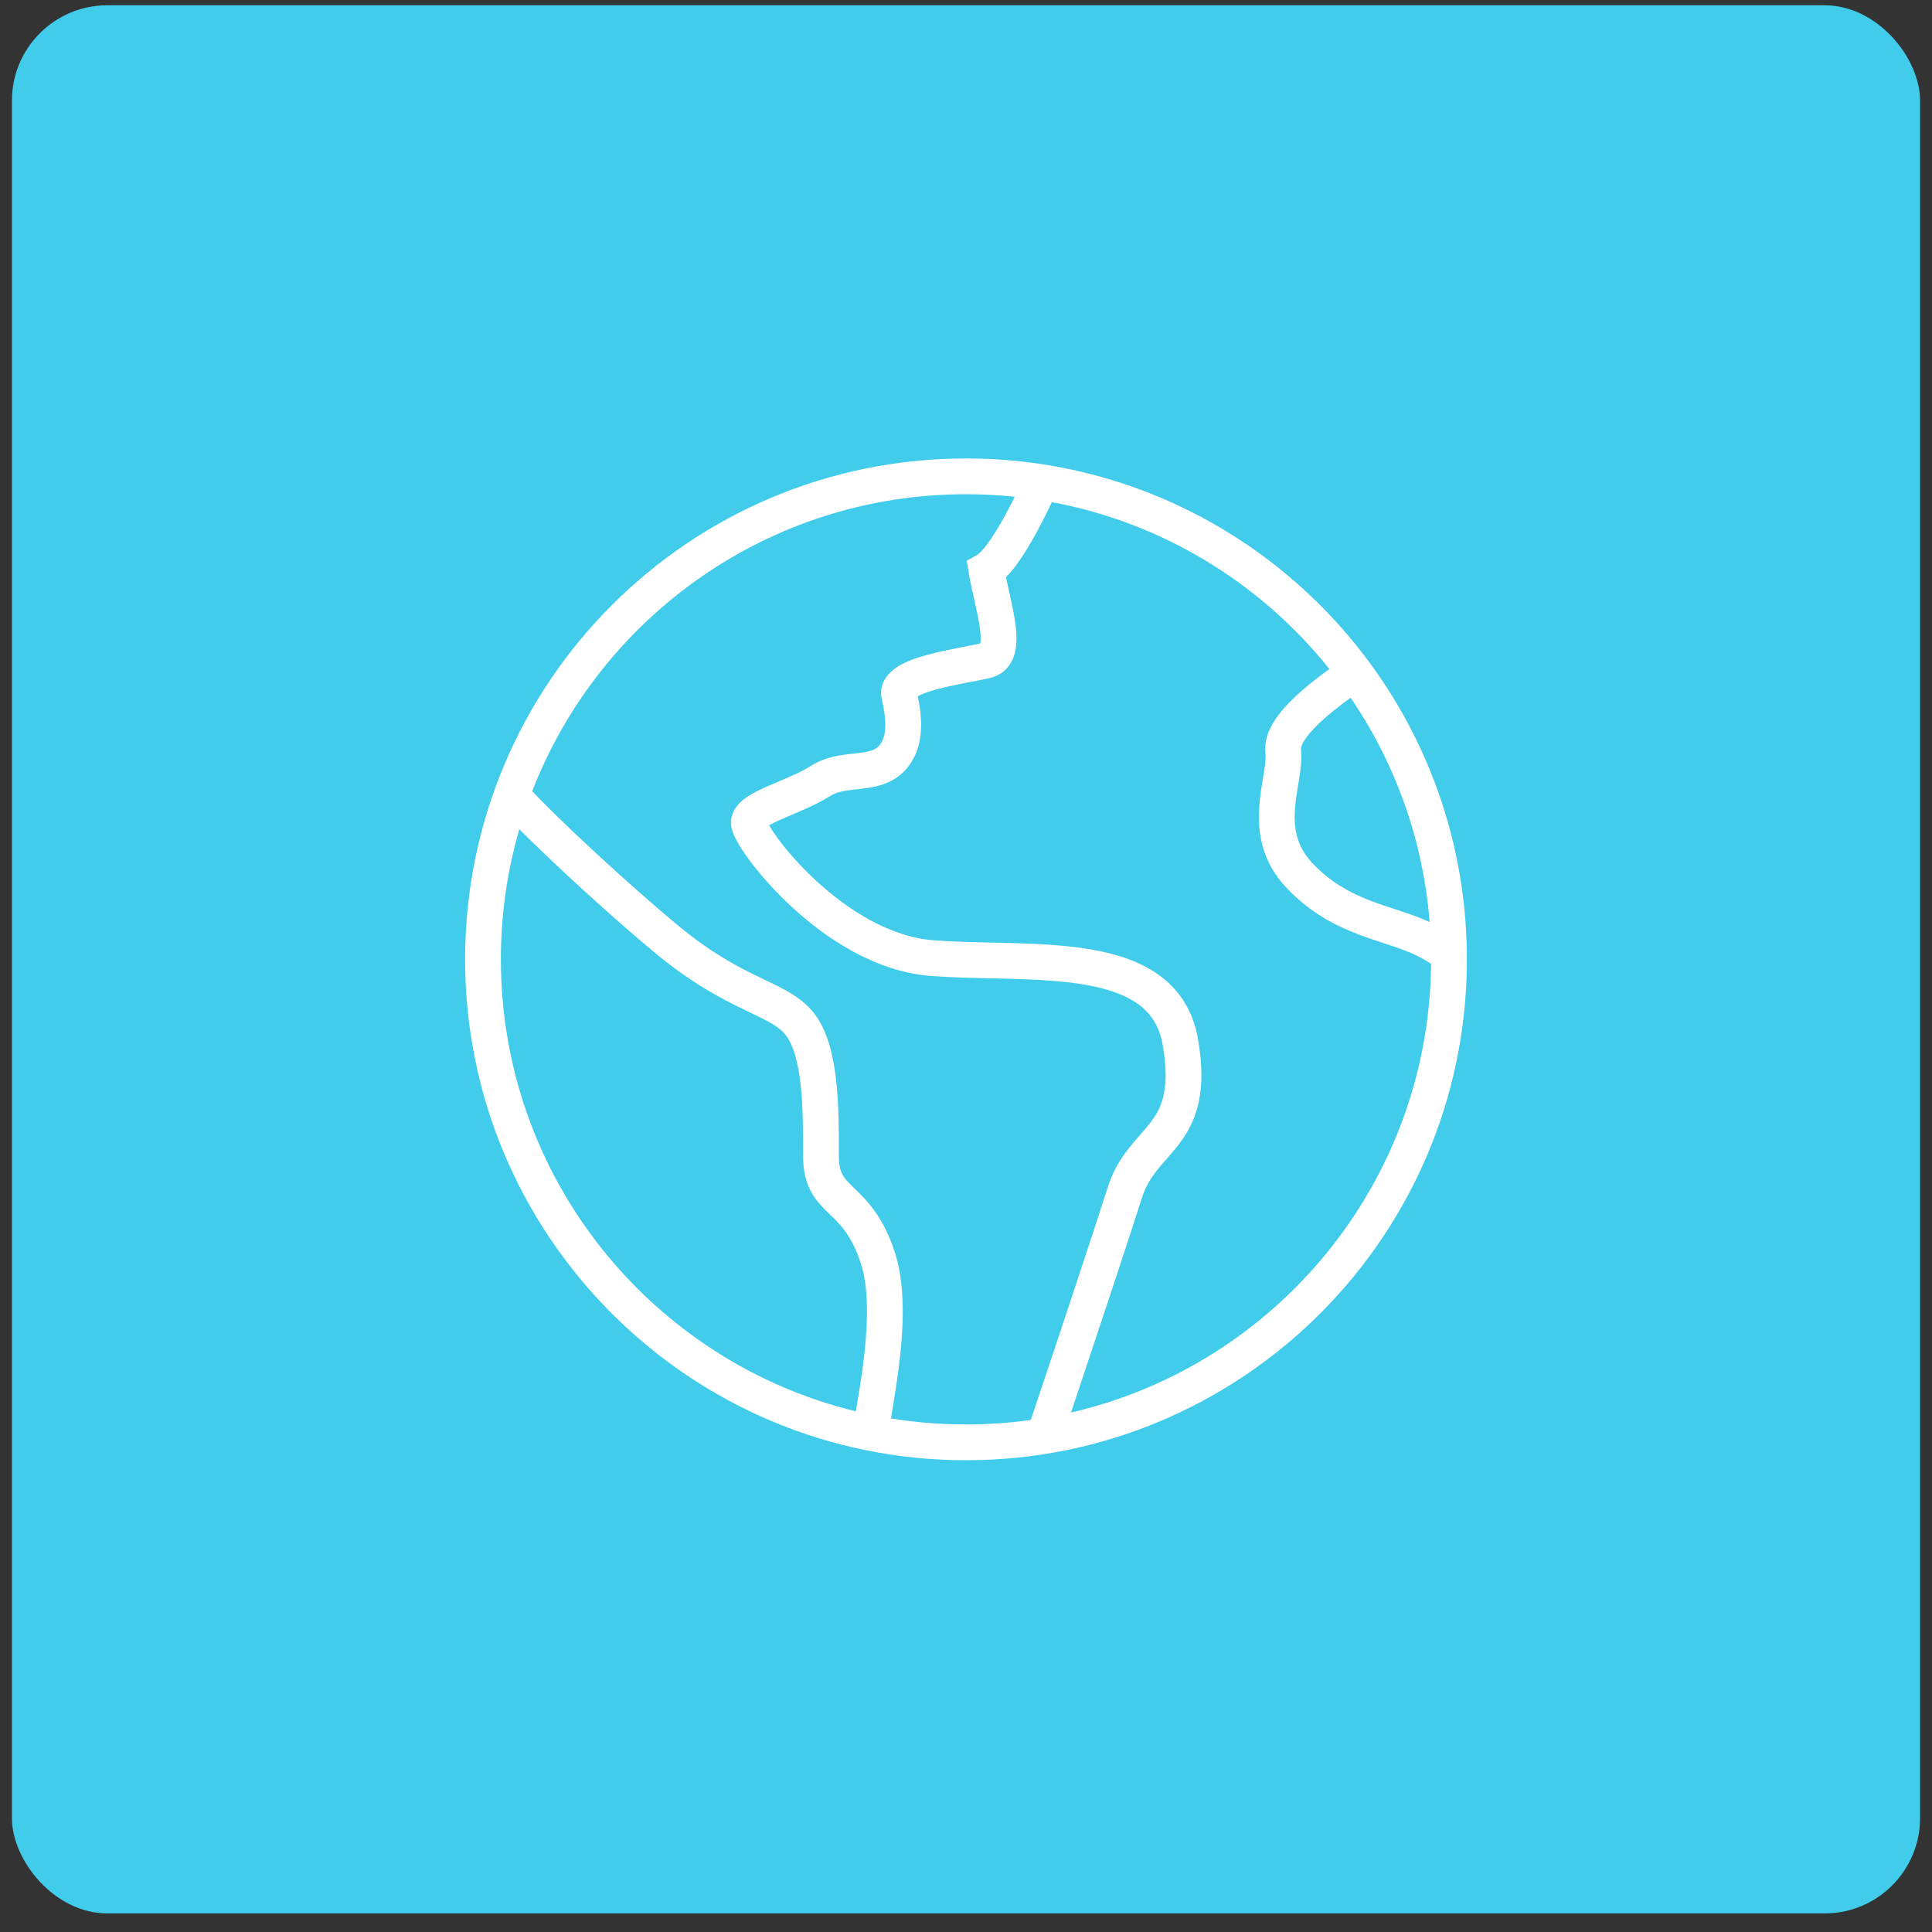 <?xml version="1.0" encoding="UTF-8"?> <svg xmlns="http://www.w3.org/2000/svg" width="81" height="81" viewBox="0 0 81 81" fill="none"><rect x="0" y="0" width="81" height="81" fill="#333333" stroke="none"/><rect x="0.5" y="0.221" width="80" height="80" rx="4" fill="#40CCEA"></rect><path fill-rule="evenodd" clip-rule="evenodd" d="M40.531 23.509L40.989 23.25C41.038 23.223 41.19 23.09 41.426 22.765C41.643 22.466 41.878 22.08 42.114 21.653C42.262 21.383 42.407 21.103 42.544 20.826C41.872 20.757 41.19 20.721 40.5 20.721C32.217 20.721 25.141 25.885 22.314 33.169C23.328 34.264 26.288 37.034 28.469 38.835C29.854 39.98 30.961 40.548 31.848 40.976C31.931 41.016 32.015 41.056 32.098 41.096C32.856 41.457 33.612 41.817 34.131 42.483C34.708 43.225 34.944 44.289 35.057 45.304C35.172 46.34 35.172 47.478 35.172 48.474V48.492C35.172 48.895 35.246 49.111 35.328 49.258C35.421 49.427 35.557 49.567 35.81 49.813L35.82 49.822C36.344 50.33 37.039 51.002 37.532 52.552C37.935 53.819 37.887 55.424 37.745 56.786C37.648 57.711 37.491 58.643 37.38 59.304C37.37 59.36 37.361 59.415 37.352 59.468C38.377 59.634 39.428 59.721 40.5 59.721C41.422 59.721 42.328 59.657 43.216 59.533C44.141 56.776 45.884 51.544 46.442 49.779C46.667 49.067 47.005 48.545 47.351 48.11C47.499 47.924 47.652 47.749 47.791 47.591C47.809 47.569 47.828 47.548 47.846 47.528C48.003 47.348 48.141 47.187 48.266 47.019C48.506 46.697 48.691 46.357 48.791 45.894C48.892 45.42 48.913 44.772 48.75 43.828C48.61 43.011 48.24 42.478 47.716 42.098C47.167 41.699 46.408 41.44 45.463 41.28C44.523 41.12 43.463 41.067 42.35 41.037C42.092 41.03 41.831 41.024 41.567 41.018C40.714 40.999 39.844 40.98 39.031 40.918C36.702 40.741 34.624 39.347 33.172 38.001C32.436 37.319 31.833 36.624 31.409 36.049C31.198 35.763 31.024 35.497 30.898 35.269C30.836 35.156 30.78 35.042 30.737 34.931C30.701 34.839 30.646 34.678 30.646 34.496C30.646 33.951 31.037 33.613 31.264 33.45C31.523 33.265 31.852 33.109 32.157 32.974C32.32 32.903 32.482 32.834 32.642 32.766C33.139 32.555 33.616 32.353 34.022 32.096C34.62 31.718 35.297 31.647 35.765 31.598C35.809 31.593 35.852 31.589 35.893 31.584C36.436 31.523 36.669 31.456 36.83 31.291C37.017 31.1 37.11 30.823 37.118 30.442C37.126 30.054 37.044 29.654 36.967 29.294C36.814 28.578 37.338 28.132 37.656 27.936C38.007 27.719 38.462 27.566 38.883 27.452C39.317 27.334 39.784 27.239 40.19 27.16C40.276 27.143 40.359 27.127 40.438 27.112C40.706 27.06 40.928 27.017 41.101 26.977C41.122 26.869 41.126 26.674 41.086 26.366C41.044 26.041 40.965 25.671 40.873 25.262C40.863 25.217 40.853 25.172 40.843 25.127C40.763 24.768 40.677 24.386 40.617 24.027L40.531 23.509ZM44.902 59.222C53.492 57.239 59.911 49.582 59.999 40.411C59.868 40.321 59.698 40.216 59.434 40.083C59.112 39.919 58.751 39.787 58.333 39.648C58.231 39.614 58.125 39.579 58.016 39.543C57.691 39.437 57.336 39.321 56.983 39.187C56.013 38.82 54.962 38.29 53.97 37.259C52.887 36.132 52.723 34.892 52.794 33.835C52.823 33.406 52.892 32.989 52.95 32.638C52.961 32.573 52.971 32.51 52.981 32.449C53.048 32.03 53.077 31.758 53.055 31.562C53 31.077 53.177 30.634 53.392 30.282C53.611 29.923 53.916 29.58 54.244 29.265C54.684 28.842 55.212 28.427 55.734 28.047C52.874 24.472 48.781 21.926 44.1 21.052C43.897 21.485 43.666 21.942 43.427 22.377C43.176 22.832 42.907 23.278 42.64 23.646C42.503 23.834 42.348 24.03 42.176 24.202C42.216 24.393 42.26 24.592 42.307 24.799C42.317 24.844 42.327 24.889 42.337 24.935C42.427 25.338 42.521 25.771 42.574 26.172C42.624 26.557 42.649 27.002 42.542 27.398C42.421 27.847 42.112 28.271 41.539 28.415C41.314 28.471 41.01 28.529 40.698 28.589C40.624 28.604 40.55 28.618 40.477 28.632C40.074 28.711 39.654 28.797 39.276 28.899C38.912 28.998 38.642 29.099 38.478 29.192C38.548 29.533 38.627 29.995 38.617 30.472C38.605 31.064 38.456 31.774 37.903 32.34C37.324 32.931 36.565 33.018 36.06 33.075C36.039 33.077 36.02 33.08 36 33.082C35.453 33.143 35.114 33.181 34.823 33.365C34.303 33.693 33.664 33.963 33.15 34.181C33.01 34.24 32.879 34.295 32.763 34.347C32.537 34.447 32.366 34.53 32.244 34.602C32.329 34.748 32.453 34.937 32.616 35.159C32.984 35.658 33.524 36.283 34.191 36.901C35.545 38.156 37.312 39.283 39.144 39.422C39.914 39.48 40.727 39.499 41.571 39.518C41.842 39.524 42.115 39.53 42.391 39.538C43.51 39.568 44.661 39.622 45.714 39.801C46.763 39.979 47.781 40.292 48.597 40.884C49.439 41.495 50.022 42.373 50.229 43.574C50.413 44.647 50.41 45.496 50.257 46.208C50.102 46.931 49.804 47.466 49.468 47.916C49.306 48.134 49.133 48.334 48.975 48.515C48.956 48.537 48.937 48.558 48.919 48.579C48.778 48.74 48.649 48.887 48.525 49.043C48.254 49.385 48.025 49.745 47.872 50.231C47.36 51.852 45.863 56.351 44.902 59.222ZM32.08 34.715C32.075 34.722 32.071 34.725 32.071 34.725C32.07 34.725 32.073 34.722 32.08 34.715ZM43.959 19.504C53.671 21.114 61.133 29.388 61.487 39.471C61.496 39.72 61.5 39.97 61.5 40.221C61.5 40.472 61.496 40.722 61.487 40.971C61.092 52.221 51.847 61.221 40.5 61.221C28.902 61.221 19.5 51.819 19.5 40.221C19.5 28.623 28.902 19.221 40.5 19.221C41.413 19.221 42.313 19.279 43.196 19.392C43.452 19.425 43.706 19.462 43.959 19.504ZM59.938 38.66C59.664 35.189 58.48 31.974 56.626 29.253C56.134 29.61 55.663 29.982 55.283 30.346C55.002 30.616 54.797 30.858 54.673 31.063C54.543 31.275 54.543 31.375 54.545 31.392C54.594 31.823 54.525 32.291 54.462 32.687C54.45 32.759 54.438 32.83 54.427 32.9C54.369 33.251 54.314 33.586 54.291 33.935C54.237 34.733 54.357 35.497 55.052 36.219C55.838 37.037 56.671 37.465 57.514 37.784C57.832 37.905 58.14 38.005 58.456 38.109C58.572 38.147 58.689 38.185 58.808 38.225C59.181 38.349 59.566 38.486 59.938 38.66ZM35.88 59.17C35.893 59.094 35.906 59.015 35.92 58.934C36.027 58.301 36.16 57.522 36.253 56.631C36.392 55.296 36.406 53.958 36.103 53.007C35.724 51.816 35.239 51.347 34.795 50.917L34.754 50.878C34.521 50.653 34.23 50.371 34.017 49.987C33.788 49.575 33.672 49.097 33.672 48.492C33.672 47.474 33.671 46.414 33.566 45.47C33.458 44.499 33.253 43.797 32.947 43.404C32.657 43.031 32.234 42.828 31.352 42.402C31.301 42.378 31.249 42.353 31.196 42.327C30.254 41.873 29.028 41.243 27.514 39.992C25.625 38.432 23.132 36.133 21.773 34.767C21.27 36.498 21 38.328 21 40.221C21 49.398 27.34 57.095 35.88 59.17Z" fill="white"></path></svg> 